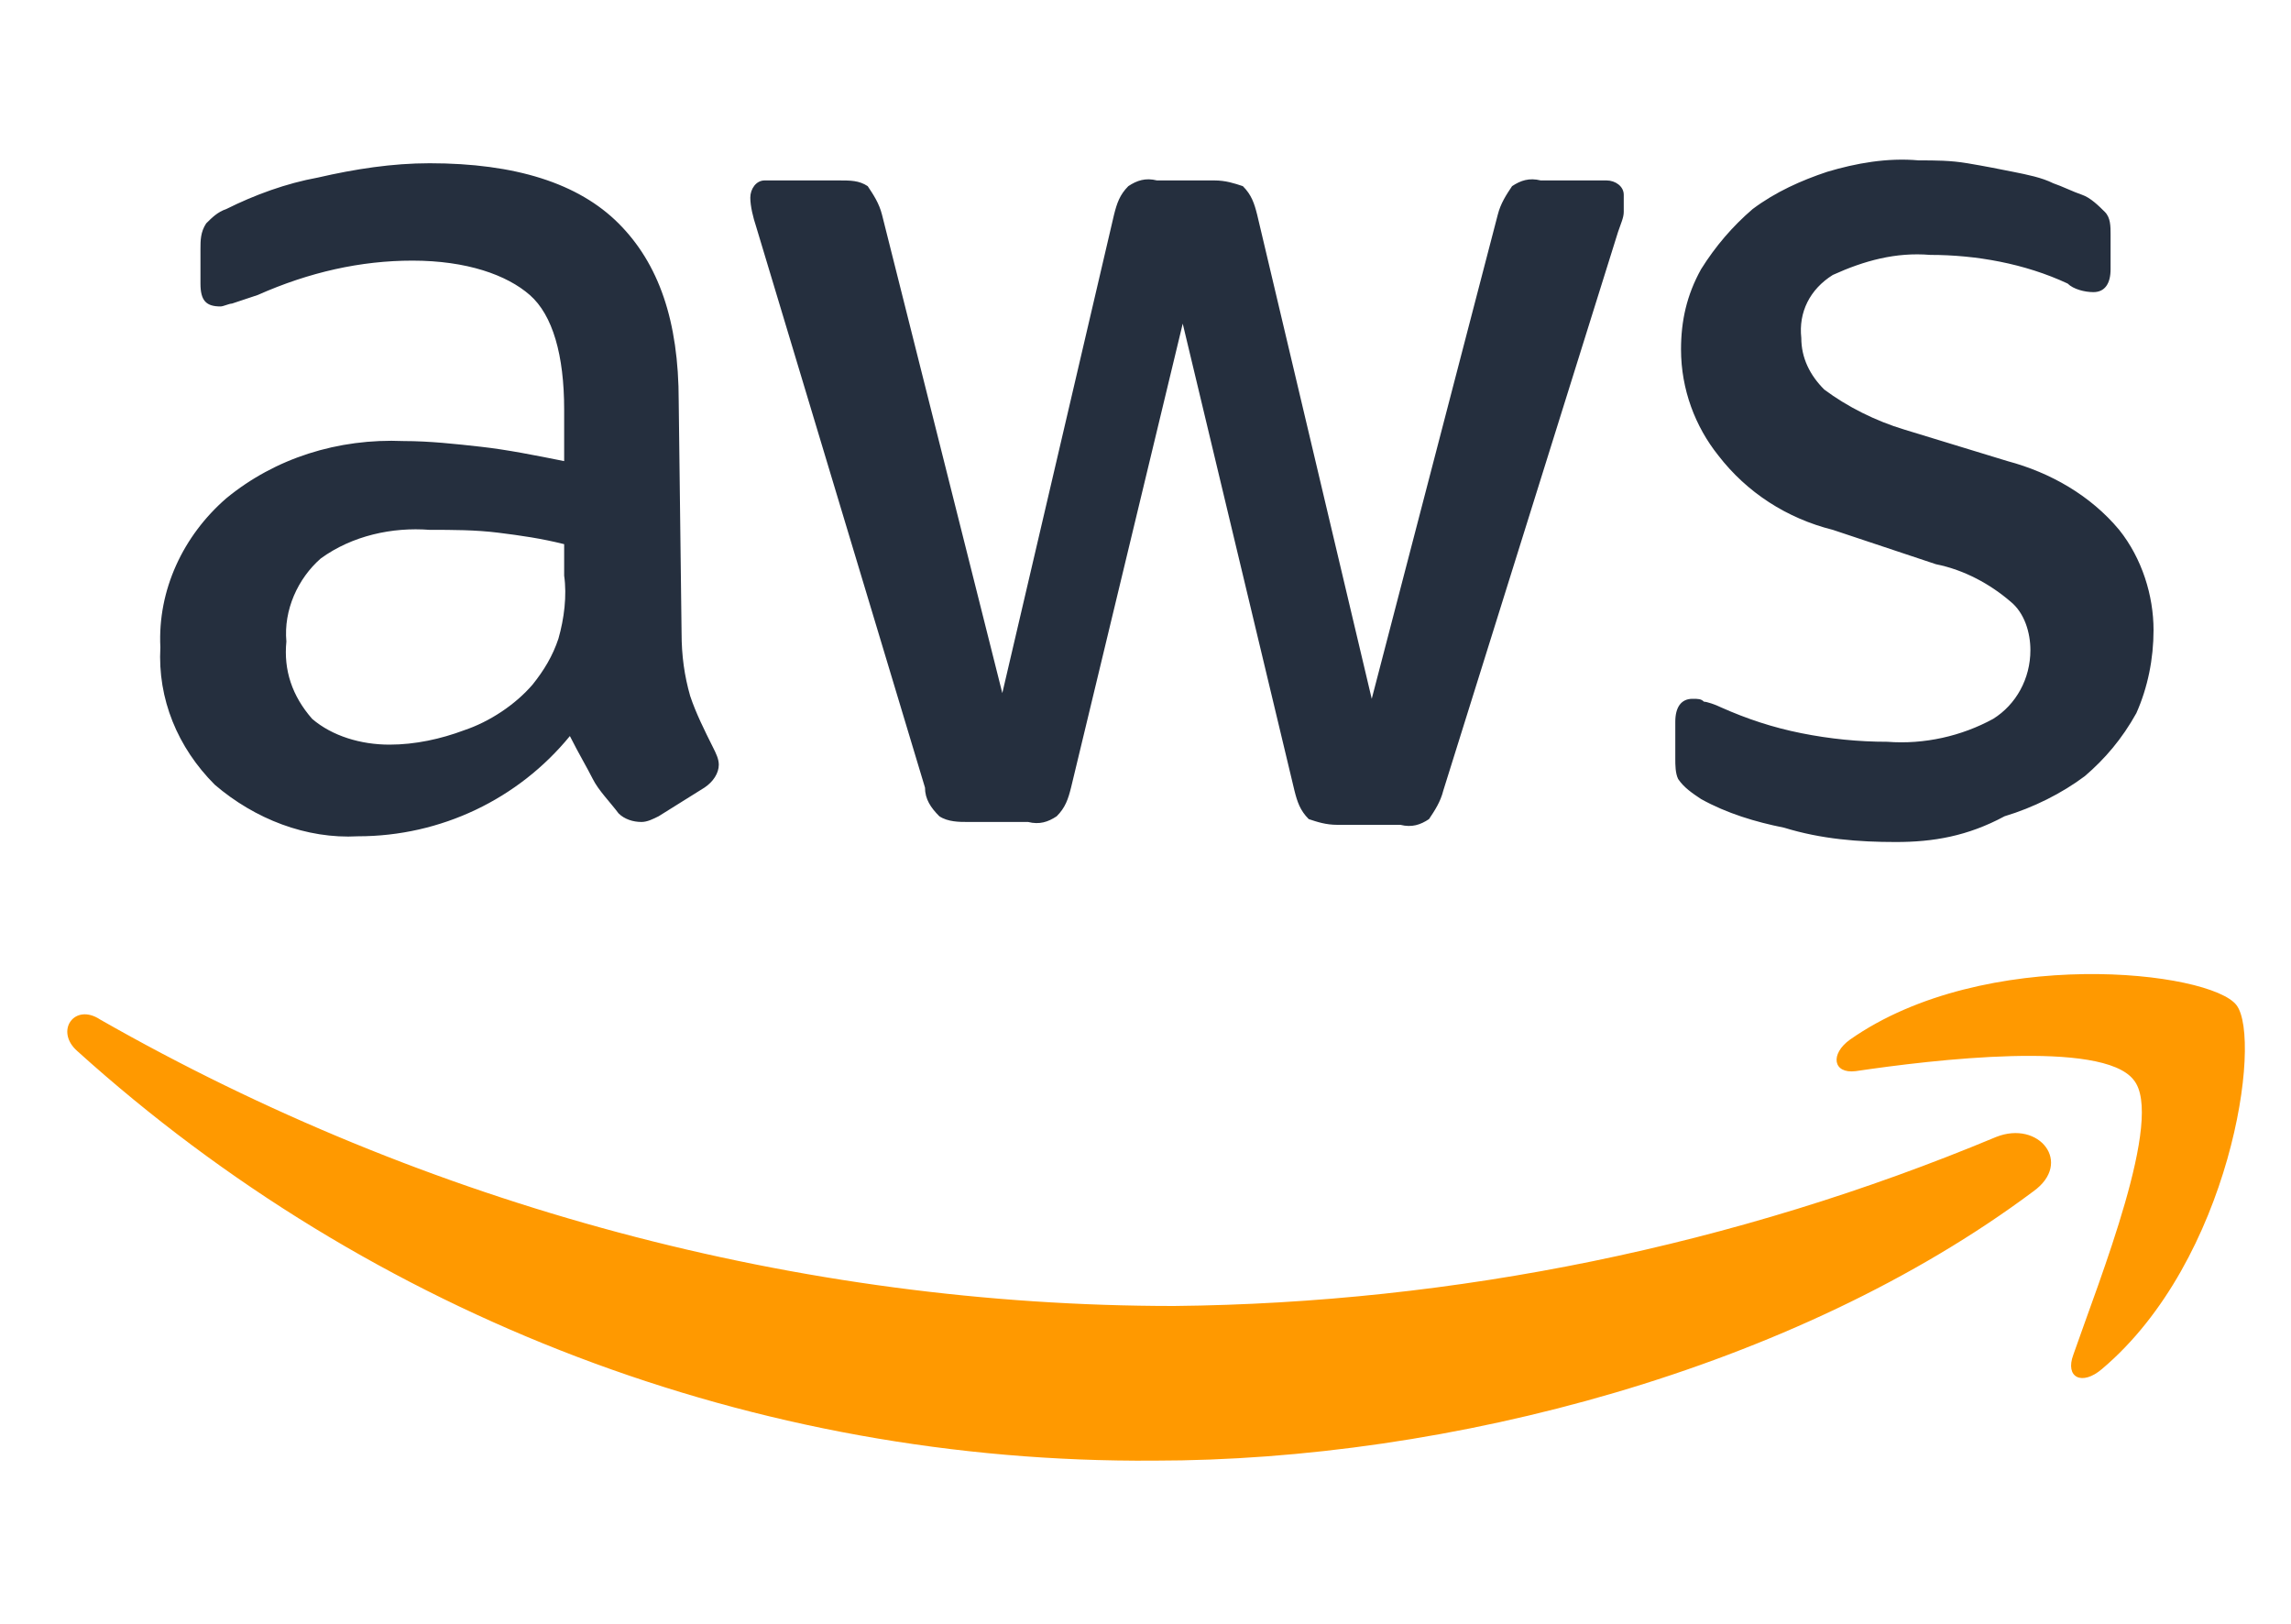 <?xml version="1.0" encoding="utf-8"?>
<!-- Generator: Adobe Illustrator 25.4.0, SVG Export Plug-In . SVG Version: 6.00 Build 0)  -->
<svg version="1.1" id="Layer_1" xmlns="http://www.w3.org/2000/svg" xmlns:xlink="http://www.w3.org/1999/xlink" x="0px" y="0px"
	 viewBox="0 0 80 56.7" style="enable-background:new 0 0 80 56.7;" xml:space="preserve">
<style type="text/css">
	.st0{fill:#252F3E;}
	.st1{fill:#FF9900;}
</style>
<path class="st0" d="M23.8,22.1c0,0.8,0.1,1.5,0.3,2.2c0.2,0.6,0.5,1.2,0.8,1.8c0.1,0.2,0.2,0.4,0.2,0.6c0,0.3-0.2,0.6-0.5,0.8
	l-1.6,1c-0.2,0.1-0.4,0.2-0.6,0.2c-0.3,0-0.6-0.1-0.8-0.3c-0.3-0.4-0.7-0.8-0.9-1.2c-0.2-0.4-0.5-0.9-0.8-1.5
	c-1.8,2.2-4.5,3.5-7.4,3.5c-1.8,0.1-3.6-0.6-5-1.8c-1.3-1.3-2-3-1.9-4.8c-0.1-2,0.8-3.9,2.3-5.2c1.7-1.4,3.9-2.1,6.2-2
	c0.9,0,1.8,0.1,2.7,0.2c0.9,0.1,1.9,0.3,2.9,0.5v-1.8c0-1.9-0.4-3.3-1.2-4s-2.2-1.2-4.1-1.2c-0.9,0-1.8,0.1-2.7,0.3
	c-0.9,0.2-1.8,0.5-2.7,0.9c-0.3,0.1-0.6,0.2-0.9,0.3c-0.1,0-0.3,0.1-0.4,0.1C7.2,10.7,7,10.5,7,9.9V8.7c0-0.3,0-0.6,0.2-0.9
	c0.2-0.2,0.4-0.4,0.7-0.5c1-0.5,2.1-0.9,3.2-1.1c1.3-0.3,2.6-0.5,3.9-0.5c3,0,5.2,0.7,6.6,2.1s2.1,3.4,2.1,6.2L23.8,22.1L23.8,22.1
	L23.8,22.1z M13.6,26c0.9,0,1.8-0.2,2.6-0.5c0.9-0.3,1.8-0.9,2.4-1.6c0.4-0.5,0.7-1,0.9-1.6c0.2-0.7,0.3-1.5,0.2-2.2V19
	c-0.8-0.2-1.5-0.3-2.3-0.4c-0.8-0.1-1.6-0.1-2.4-0.1c-1.3-0.1-2.7,0.2-3.8,1c-0.8,0.7-1.3,1.8-1.2,2.9c-0.1,1,0.2,1.9,0.9,2.7
	C11.6,25.7,12.6,26,13.6,26z M33.8,28.7c-0.3,0-0.7,0-1-0.2c-0.3-0.3-0.5-0.6-0.5-1L26.4,7.9c-0.1-0.3-0.2-0.7-0.2-1
	c0-0.3,0.2-0.6,0.5-0.6c0,0,0,0,0,0h2.6c0.4,0,0.7,0,1,0.2c0.2,0.3,0.4,0.6,0.5,1L35,24.2l3.9-16.7c0.1-0.4,0.2-0.7,0.5-1
	c0.3-0.2,0.6-0.3,1-0.2h2c0.4,0,0.7,0.1,1,0.2c0.3,0.3,0.4,0.6,0.5,1l4,16.9l4.4-16.9c0.1-0.4,0.3-0.7,0.5-1c0.3-0.2,0.6-0.3,1-0.2
	h2.3c0.3,0,0.6,0.2,0.6,0.5c0,0,0,0,0,0v0.2c0,0.1,0,0.3,0,0.4c0,0.2-0.1,0.4-0.2,0.7l-6.1,19.5c-0.1,0.4-0.3,0.7-0.5,1
	c-0.3,0.2-0.6,0.3-1,0.2h-2.2c-0.4,0-0.7-0.1-1-0.2c-0.3-0.3-0.4-0.6-0.5-1l-3.9-16.3l-3.9,16.2c-0.1,0.4-0.2,0.7-0.5,1
	c-0.3,0.2-0.6,0.3-1,0.2L33.8,28.7z M66.2,29.4c-1.3,0-2.6-0.1-3.9-0.5c-1-0.2-2-0.5-2.9-1c-0.3-0.2-0.6-0.4-0.8-0.7
	c-0.1-0.2-0.1-0.5-0.1-0.7v-1.3c0-0.5,0.2-0.8,0.6-0.8c0.2,0,0.3,0,0.4,0.1c0.1,0,0.4,0.1,0.6,0.2c0.9,0.4,1.8,0.7,2.8,0.9
	c1,0.2,2,0.3,3,0.3c1.3,0.1,2.6-0.2,3.7-0.8c0.8-0.5,1.3-1.4,1.3-2.4c0-0.6-0.2-1.3-0.7-1.7c-0.7-0.6-1.6-1.1-2.6-1.3L64,18.5
	c-1.6-0.4-3-1.3-4-2.6c-0.8-1-1.3-2.3-1.3-3.7c0-1,0.2-1.9,0.7-2.8c0.5-0.8,1.1-1.5,1.8-2.1c0.8-0.6,1.7-1,2.6-1.3
	c1-0.3,2.1-0.5,3.2-0.4c0.6,0,1.1,0,1.7,0.1c0.6,0.1,1.1,0.2,1.6,0.3c0.5,0.1,1,0.2,1.4,0.4c0.3,0.1,0.7,0.3,1,0.4
	c0.3,0.1,0.6,0.4,0.8,0.6c0.2,0.2,0.2,0.5,0.2,0.8v1.2c0,0.5-0.2,0.8-0.6,0.8c-0.3,0-0.7-0.1-0.9-0.3c-1.5-0.7-3.2-1-4.8-1
	c-1.2-0.1-2.3,0.2-3.4,0.7c-0.8,0.5-1.2,1.3-1.1,2.2c0,0.7,0.3,1.3,0.8,1.8c0.8,0.6,1.8,1.1,2.8,1.4l3.6,1.1
	c1.5,0.4,2.9,1.2,3.9,2.4c0.8,1,1.2,2.3,1.2,3.5c0,1-0.2,2-0.6,2.9c-0.5,0.9-1.1,1.6-1.8,2.2c-0.8,0.6-1.8,1.1-2.8,1.4
	C68.7,29.2,67.5,29.4,66.2,29.4L66.2,29.4z"/>
<path class="st1" d="M71,41.6C62.7,47.8,50.6,51,40.3,51C26.4,51.1,13,46,2.7,36.7c-0.8-0.7-0.1-1.7,0.8-1.1
	c11.4,6.5,24.4,10,37.5,10c9.8-0.1,19.6-2.1,28.7-5.9C71.2,39.1,72.4,40.6,71,41.6z M74.5,37.7c-1.1-1.4-7-0.7-9.7-0.3
	c-0.8,0.1-0.9-0.6-0.2-1.1c4.7-3.3,12.6-2.4,13.5-1.2s-0.2,8.9-4.7,12.7c-0.7,0.6-1.3,0.3-1-0.5C73.3,44.7,75.6,39,74.5,37.7
	L74.5,37.7z"/>
</svg>
